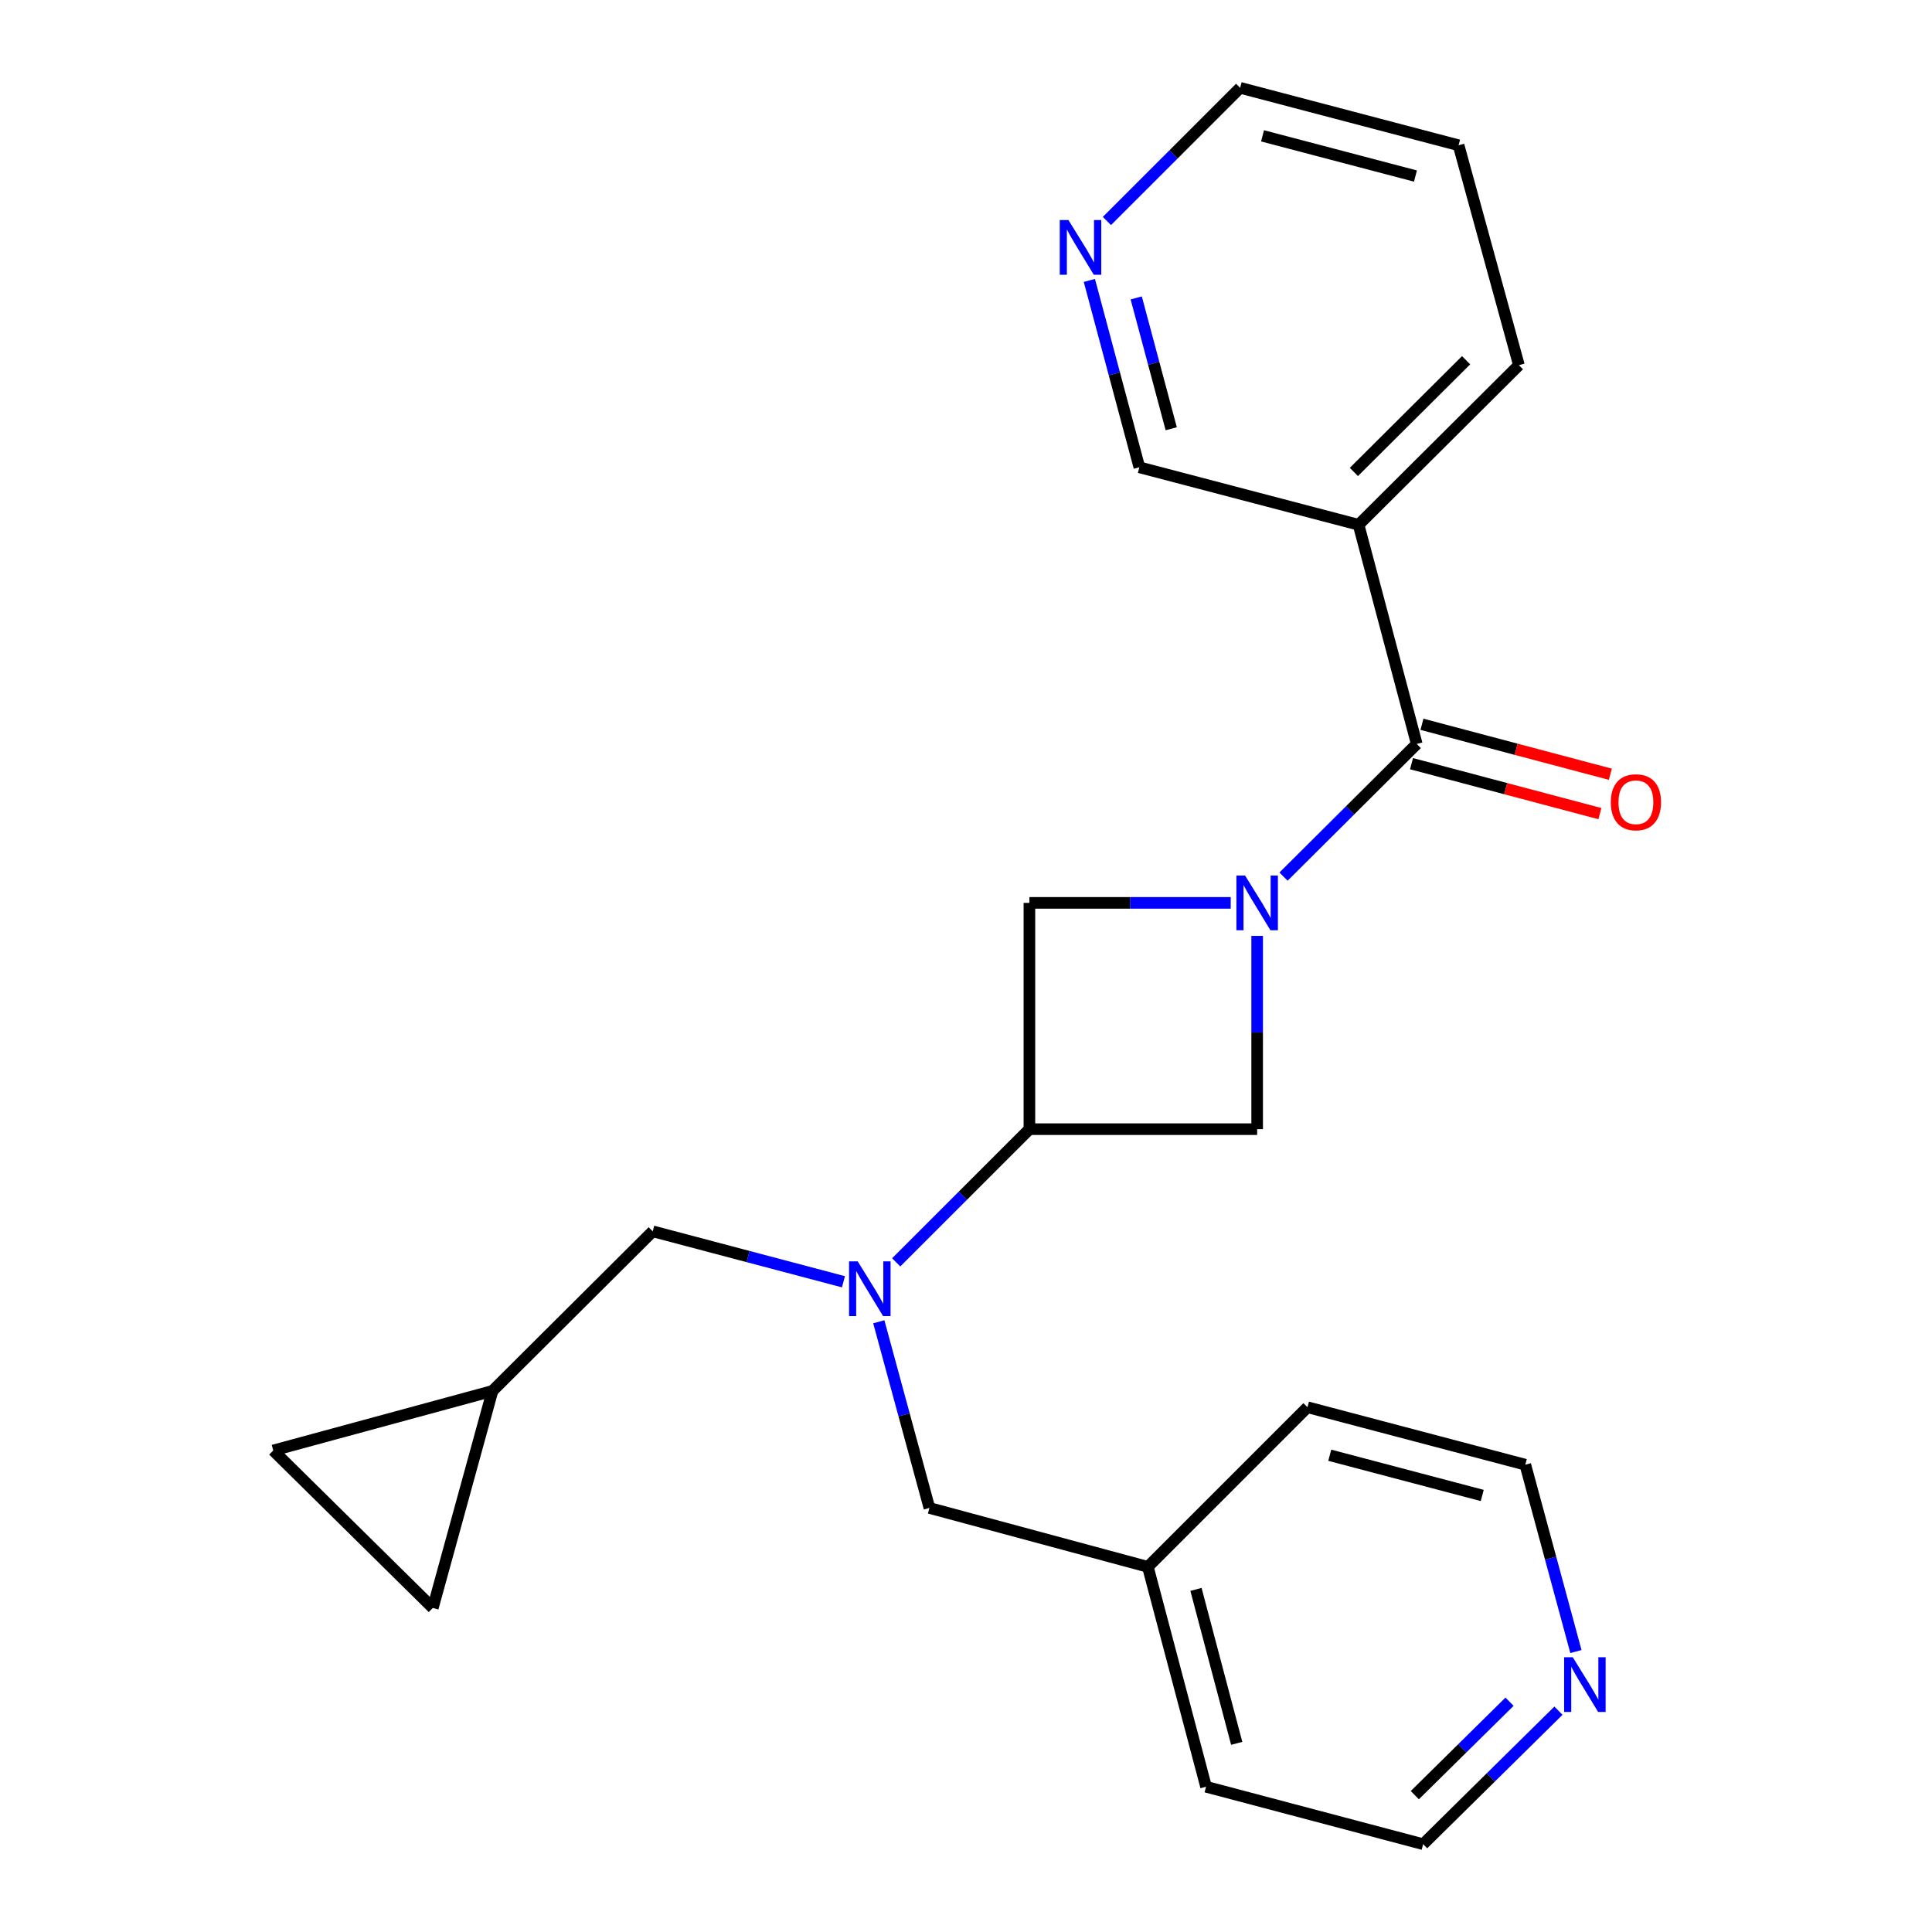 <?xml version='1.0' encoding='iso-8859-1'?>
<svg version='1.1' baseProfile='full'
              xmlns='http://www.w3.org/2000/svg'
                      xmlns:rdkit='http://www.rdkit.org/xml'
                      xmlns:xlink='http://www.w3.org/1999/xlink'
                  xml:space='preserve'
width='1000px' height='1000px' viewBox='0 0 1000 1000'>
<!-- END OF HEADER -->
<rect style='opacity:1.0;fill:#FFFFFF;stroke:none' width='1000' height='1000' x='0' y='0'> </rect>
<path class='bond-0' d='M 664.356,453.732 L 698.832,419.408' style='fill:none;fill-rule:evenodd;stroke:#0000FF;stroke-width:6px;stroke-linecap:butt;stroke-linejoin:miter;stroke-opacity:1' />
<path class='bond-0' d='M 698.832,419.408 L 733.307,385.084' style='fill:none;fill-rule:evenodd;stroke:#000000;stroke-width:6px;stroke-linecap:butt;stroke-linejoin:miter;stroke-opacity:1' />
<path class='bond-3' d='M 637.015,467.326 L 584.919,467.326' style='fill:none;fill-rule:evenodd;stroke:#0000FF;stroke-width:6px;stroke-linecap:butt;stroke-linejoin:miter;stroke-opacity:1' />
<path class='bond-3' d='M 584.919,467.326 L 532.822,467.326' style='fill:none;fill-rule:evenodd;stroke:#000000;stroke-width:6px;stroke-linecap:butt;stroke-linejoin:miter;stroke-opacity:1' />
<path class='bond-4' d='M 650.702,484.414 L 650.702,534.435' style='fill:none;fill-rule:evenodd;stroke:#0000FF;stroke-width:6px;stroke-linecap:butt;stroke-linejoin:miter;stroke-opacity:1' />
<path class='bond-4' d='M 650.702,534.435 L 650.702,584.456' style='fill:none;fill-rule:evenodd;stroke:#000000;stroke-width:6px;stroke-linecap:butt;stroke-linejoin:miter;stroke-opacity:1' />
<path class='bond-5' d='M 733.307,385.084 L 703.199,271.62' style='fill:none;fill-rule:evenodd;stroke:#000000;stroke-width:6px;stroke-linecap:butt;stroke-linejoin:miter;stroke-opacity:1' />
<path class='bond-11' d='M 730.605,395.275 L 779.358,408.205' style='fill:none;fill-rule:evenodd;stroke:#000000;stroke-width:6px;stroke-linecap:butt;stroke-linejoin:miter;stroke-opacity:1' />
<path class='bond-11' d='M 779.358,408.205 L 828.111,421.135' style='fill:none;fill-rule:evenodd;stroke:#FF0000;stroke-width:6px;stroke-linecap:butt;stroke-linejoin:miter;stroke-opacity:1' />
<path class='bond-11' d='M 736.01,374.892 L 784.763,387.822' style='fill:none;fill-rule:evenodd;stroke:#000000;stroke-width:6px;stroke-linecap:butt;stroke-linejoin:miter;stroke-opacity:1' />
<path class='bond-11' d='M 784.763,387.822 L 833.516,400.752' style='fill:none;fill-rule:evenodd;stroke:#FF0000;stroke-width:6px;stroke-linecap:butt;stroke-linejoin:miter;stroke-opacity:1' />
<path class='bond-1' d='M 532.822,584.456 L 650.702,584.456' style='fill:none;fill-rule:evenodd;stroke:#000000;stroke-width:6px;stroke-linecap:butt;stroke-linejoin:miter;stroke-opacity:1' />
<path class='bond-2' d='M 532.822,584.456 L 498.35,618.924' style='fill:none;fill-rule:evenodd;stroke:#000000;stroke-width:6px;stroke-linecap:butt;stroke-linejoin:miter;stroke-opacity:1' />
<path class='bond-2' d='M 498.35,618.924 L 463.877,653.391' style='fill:none;fill-rule:evenodd;stroke:#0000FF;stroke-width:6px;stroke-linecap:butt;stroke-linejoin:miter;stroke-opacity:1' />
<path class='bond-23' d='M 532.822,584.456 L 532.822,467.326' style='fill:none;fill-rule:evenodd;stroke:#000000;stroke-width:6px;stroke-linecap:butt;stroke-linejoin:miter;stroke-opacity:1' />
<path class='bond-7' d='M 436.571,663.44 L 387.213,650.384' style='fill:none;fill-rule:evenodd;stroke:#0000FF;stroke-width:6px;stroke-linecap:butt;stroke-linejoin:miter;stroke-opacity:1' />
<path class='bond-7' d='M 387.213,650.384 L 337.854,637.328' style='fill:none;fill-rule:evenodd;stroke:#000000;stroke-width:6px;stroke-linecap:butt;stroke-linejoin:miter;stroke-opacity:1' />
<path class='bond-10' d='M 454.866,684.149 L 467.964,732.331' style='fill:none;fill-rule:evenodd;stroke:#0000FF;stroke-width:6px;stroke-linecap:butt;stroke-linejoin:miter;stroke-opacity:1' />
<path class='bond-10' d='M 467.964,732.331 L 481.063,780.513' style='fill:none;fill-rule:evenodd;stroke:#000000;stroke-width:6px;stroke-linecap:butt;stroke-linejoin:miter;stroke-opacity:1' />
<path class='bond-14' d='M 703.199,271.62 L 589.735,241.875' style='fill:none;fill-rule:evenodd;stroke:#000000;stroke-width:6px;stroke-linecap:butt;stroke-linejoin:miter;stroke-opacity:1' />
<path class='bond-16' d='M 703.199,271.62 L 786.179,189.003' style='fill:none;fill-rule:evenodd;stroke:#000000;stroke-width:6px;stroke-linecap:butt;stroke-linejoin:miter;stroke-opacity:1' />
<path class='bond-16' d='M 700.767,244.284 L 758.853,186.452' style='fill:none;fill-rule:evenodd;stroke:#000000;stroke-width:6px;stroke-linecap:butt;stroke-linejoin:miter;stroke-opacity:1' />
<path class='bond-6' d='M 254.898,719.945 L 337.854,637.328' style='fill:none;fill-rule:evenodd;stroke:#000000;stroke-width:6px;stroke-linecap:butt;stroke-linejoin:miter;stroke-opacity:1' />
<path class='bond-8' d='M 254.898,719.945 L 141.434,750.768' style='fill:none;fill-rule:evenodd;stroke:#000000;stroke-width:6px;stroke-linecap:butt;stroke-linejoin:miter;stroke-opacity:1' />
<path class='bond-9' d='M 254.898,719.945 L 224.028,832.272' style='fill:none;fill-rule:evenodd;stroke:#000000;stroke-width:6px;stroke-linecap:butt;stroke-linejoin:miter;stroke-opacity:1' />
<path class='bond-25' d='M 141.434,750.768 L 224.028,832.272' style='fill:none;fill-rule:evenodd;stroke:#000000;stroke-width:6px;stroke-linecap:butt;stroke-linejoin:miter;stroke-opacity:1' />
<path class='bond-15' d='M 481.063,780.513 L 594.129,810.997' style='fill:none;fill-rule:evenodd;stroke:#000000;stroke-width:6px;stroke-linecap:butt;stroke-linejoin:miter;stroke-opacity:1' />
<path class='bond-12' d='M 563.853,145.154 L 576.794,193.514' style='fill:none;fill-rule:evenodd;stroke:#0000FF;stroke-width:6px;stroke-linecap:butt;stroke-linejoin:miter;stroke-opacity:1' />
<path class='bond-12' d='M 576.794,193.514 L 589.735,241.875' style='fill:none;fill-rule:evenodd;stroke:#000000;stroke-width:6px;stroke-linecap:butt;stroke-linejoin:miter;stroke-opacity:1' />
<path class='bond-12' d='M 588.106,154.211 L 597.165,188.063' style='fill:none;fill-rule:evenodd;stroke:#0000FF;stroke-width:6px;stroke-linecap:butt;stroke-linejoin:miter;stroke-opacity:1' />
<path class='bond-12' d='M 597.165,188.063 L 606.224,221.915' style='fill:none;fill-rule:evenodd;stroke:#000000;stroke-width:6px;stroke-linecap:butt;stroke-linejoin:miter;stroke-opacity:1' />
<path class='bond-24' d='M 572.936,114.391 L 607.414,79.923' style='fill:none;fill-rule:evenodd;stroke:#0000FF;stroke-width:6px;stroke-linecap:butt;stroke-linejoin:miter;stroke-opacity:1' />
<path class='bond-24' d='M 607.414,79.923 L 641.892,45.455' style='fill:none;fill-rule:evenodd;stroke:#000000;stroke-width:6px;stroke-linecap:butt;stroke-linejoin:miter;stroke-opacity:1' />
<path class='bond-13' d='M 806.649,885.448 L 771.63,919.997' style='fill:none;fill-rule:evenodd;stroke:#0000FF;stroke-width:6px;stroke-linecap:butt;stroke-linejoin:miter;stroke-opacity:1' />
<path class='bond-13' d='M 771.63,919.997 L 736.611,954.545' style='fill:none;fill-rule:evenodd;stroke:#000000;stroke-width:6px;stroke-linecap:butt;stroke-linejoin:miter;stroke-opacity:1' />
<path class='bond-13' d='M 781.334,880.801 L 756.82,904.985' style='fill:none;fill-rule:evenodd;stroke:#0000FF;stroke-width:6px;stroke-linecap:butt;stroke-linejoin:miter;stroke-opacity:1' />
<path class='bond-13' d='M 756.82,904.985 L 732.307,929.169' style='fill:none;fill-rule:evenodd;stroke:#000000;stroke-width:6px;stroke-linecap:butt;stroke-linejoin:miter;stroke-opacity:1' />
<path class='bond-26' d='M 815.695,854.844 L 802.595,806.484' style='fill:none;fill-rule:evenodd;stroke:#0000FF;stroke-width:6px;stroke-linecap:butt;stroke-linejoin:miter;stroke-opacity:1' />
<path class='bond-26' d='M 802.595,806.484 L 789.494,758.125' style='fill:none;fill-rule:evenodd;stroke:#000000;stroke-width:6px;stroke-linecap:butt;stroke-linejoin:miter;stroke-opacity:1' />
<path class='bond-20' d='M 594.129,810.997 L 676.746,728.38' style='fill:none;fill-rule:evenodd;stroke:#000000;stroke-width:6px;stroke-linecap:butt;stroke-linejoin:miter;stroke-opacity:1' />
<path class='bond-21' d='M 594.129,810.997 L 624.249,924.812' style='fill:none;fill-rule:evenodd;stroke:#000000;stroke-width:6px;stroke-linecap:butt;stroke-linejoin:miter;stroke-opacity:1' />
<path class='bond-21' d='M 619.033,822.674 L 640.117,902.345' style='fill:none;fill-rule:evenodd;stroke:#000000;stroke-width:6px;stroke-linecap:butt;stroke-linejoin:miter;stroke-opacity:1' />
<path class='bond-22' d='M 786.179,189.003 L 754.958,75.188' style='fill:none;fill-rule:evenodd;stroke:#000000;stroke-width:6px;stroke-linecap:butt;stroke-linejoin:miter;stroke-opacity:1' />
<path class='bond-17' d='M 736.611,954.545 L 624.249,924.812' style='fill:none;fill-rule:evenodd;stroke:#000000;stroke-width:6px;stroke-linecap:butt;stroke-linejoin:miter;stroke-opacity:1' />
<path class='bond-18' d='M 789.494,758.125 L 676.746,728.38' style='fill:none;fill-rule:evenodd;stroke:#000000;stroke-width:6px;stroke-linecap:butt;stroke-linejoin:miter;stroke-opacity:1' />
<path class='bond-18' d='M 767.203,774.053 L 688.279,753.232' style='fill:none;fill-rule:evenodd;stroke:#000000;stroke-width:6px;stroke-linecap:butt;stroke-linejoin:miter;stroke-opacity:1' />
<path class='bond-19' d='M 641.892,45.455 L 754.958,75.188' style='fill:none;fill-rule:evenodd;stroke:#000000;stroke-width:6px;stroke-linecap:butt;stroke-linejoin:miter;stroke-opacity:1' />
<path class='bond-19' d='M 653.489,70.309 L 732.634,91.122' style='fill:none;fill-rule:evenodd;stroke:#000000;stroke-width:6px;stroke-linecap:butt;stroke-linejoin:miter;stroke-opacity:1' />
<path  class='atom-0' d='M 644.442 453.166
L 653.722 468.166
Q 654.642 469.646, 656.122 472.326
Q 657.602 475.006, 657.682 475.166
L 657.682 453.166
L 661.442 453.166
L 661.442 481.486
L 657.562 481.486
L 647.602 465.086
Q 646.442 463.166, 645.202 460.966
Q 644.002 458.766, 643.642 458.086
L 643.642 481.486
L 639.962 481.486
L 639.962 453.166
L 644.442 453.166
' fill='#0000FF'/>
<path  class='atom-3' d='M 443.957 652.89
L 453.237 667.89
Q 454.157 669.37, 455.637 672.05
Q 457.117 674.73, 457.197 674.89
L 457.197 652.89
L 460.957 652.89
L 460.957 681.21
L 457.077 681.21
L 447.117 664.81
Q 445.957 662.89, 444.717 660.69
Q 443.517 658.49, 443.157 657.81
L 443.157 681.21
L 439.477 681.21
L 439.477 652.89
L 443.957 652.89
' fill='#0000FF'/>
<path  class='atom-12' d='M 833.748 415.249
Q 833.748 408.449, 837.108 404.649
Q 840.468 400.849, 846.748 400.849
Q 853.028 400.849, 856.388 404.649
Q 859.748 408.449, 859.748 415.249
Q 859.748 422.129, 856.348 426.049
Q 852.948 429.929, 846.748 429.929
Q 840.508 429.929, 837.108 426.049
Q 833.748 422.169, 833.748 415.249
M 846.748 426.729
Q 851.068 426.729, 853.388 423.849
Q 855.748 420.929, 855.748 415.249
Q 855.748 409.689, 853.388 406.889
Q 851.068 404.049, 846.748 404.049
Q 842.428 404.049, 840.068 406.849
Q 837.748 409.649, 837.748 415.249
Q 837.748 420.969, 840.068 423.849
Q 842.428 426.729, 846.748 426.729
' fill='#FF0000'/>
<path  class='atom-13' d='M 553.015 113.888
L 562.295 128.888
Q 563.215 130.368, 564.695 133.048
Q 566.175 135.728, 566.255 135.888
L 566.255 113.888
L 570.015 113.888
L 570.015 142.208
L 566.135 142.208
L 556.175 125.808
Q 555.015 123.888, 553.775 121.688
Q 552.575 119.488, 552.215 118.808
L 552.215 142.208
L 548.535 142.208
L 548.535 113.888
L 553.015 113.888
' fill='#0000FF'/>
<path  class='atom-14' d='M 814.069 857.792
L 823.349 872.792
Q 824.269 874.272, 825.749 876.952
Q 827.229 879.632, 827.309 879.792
L 827.309 857.792
L 831.069 857.792
L 831.069 886.112
L 827.189 886.112
L 817.229 869.712
Q 816.069 867.792, 814.829 865.592
Q 813.629 863.392, 813.269 862.712
L 813.269 886.112
L 809.589 886.112
L 809.589 857.792
L 814.069 857.792
' fill='#0000FF'/>
</svg>
